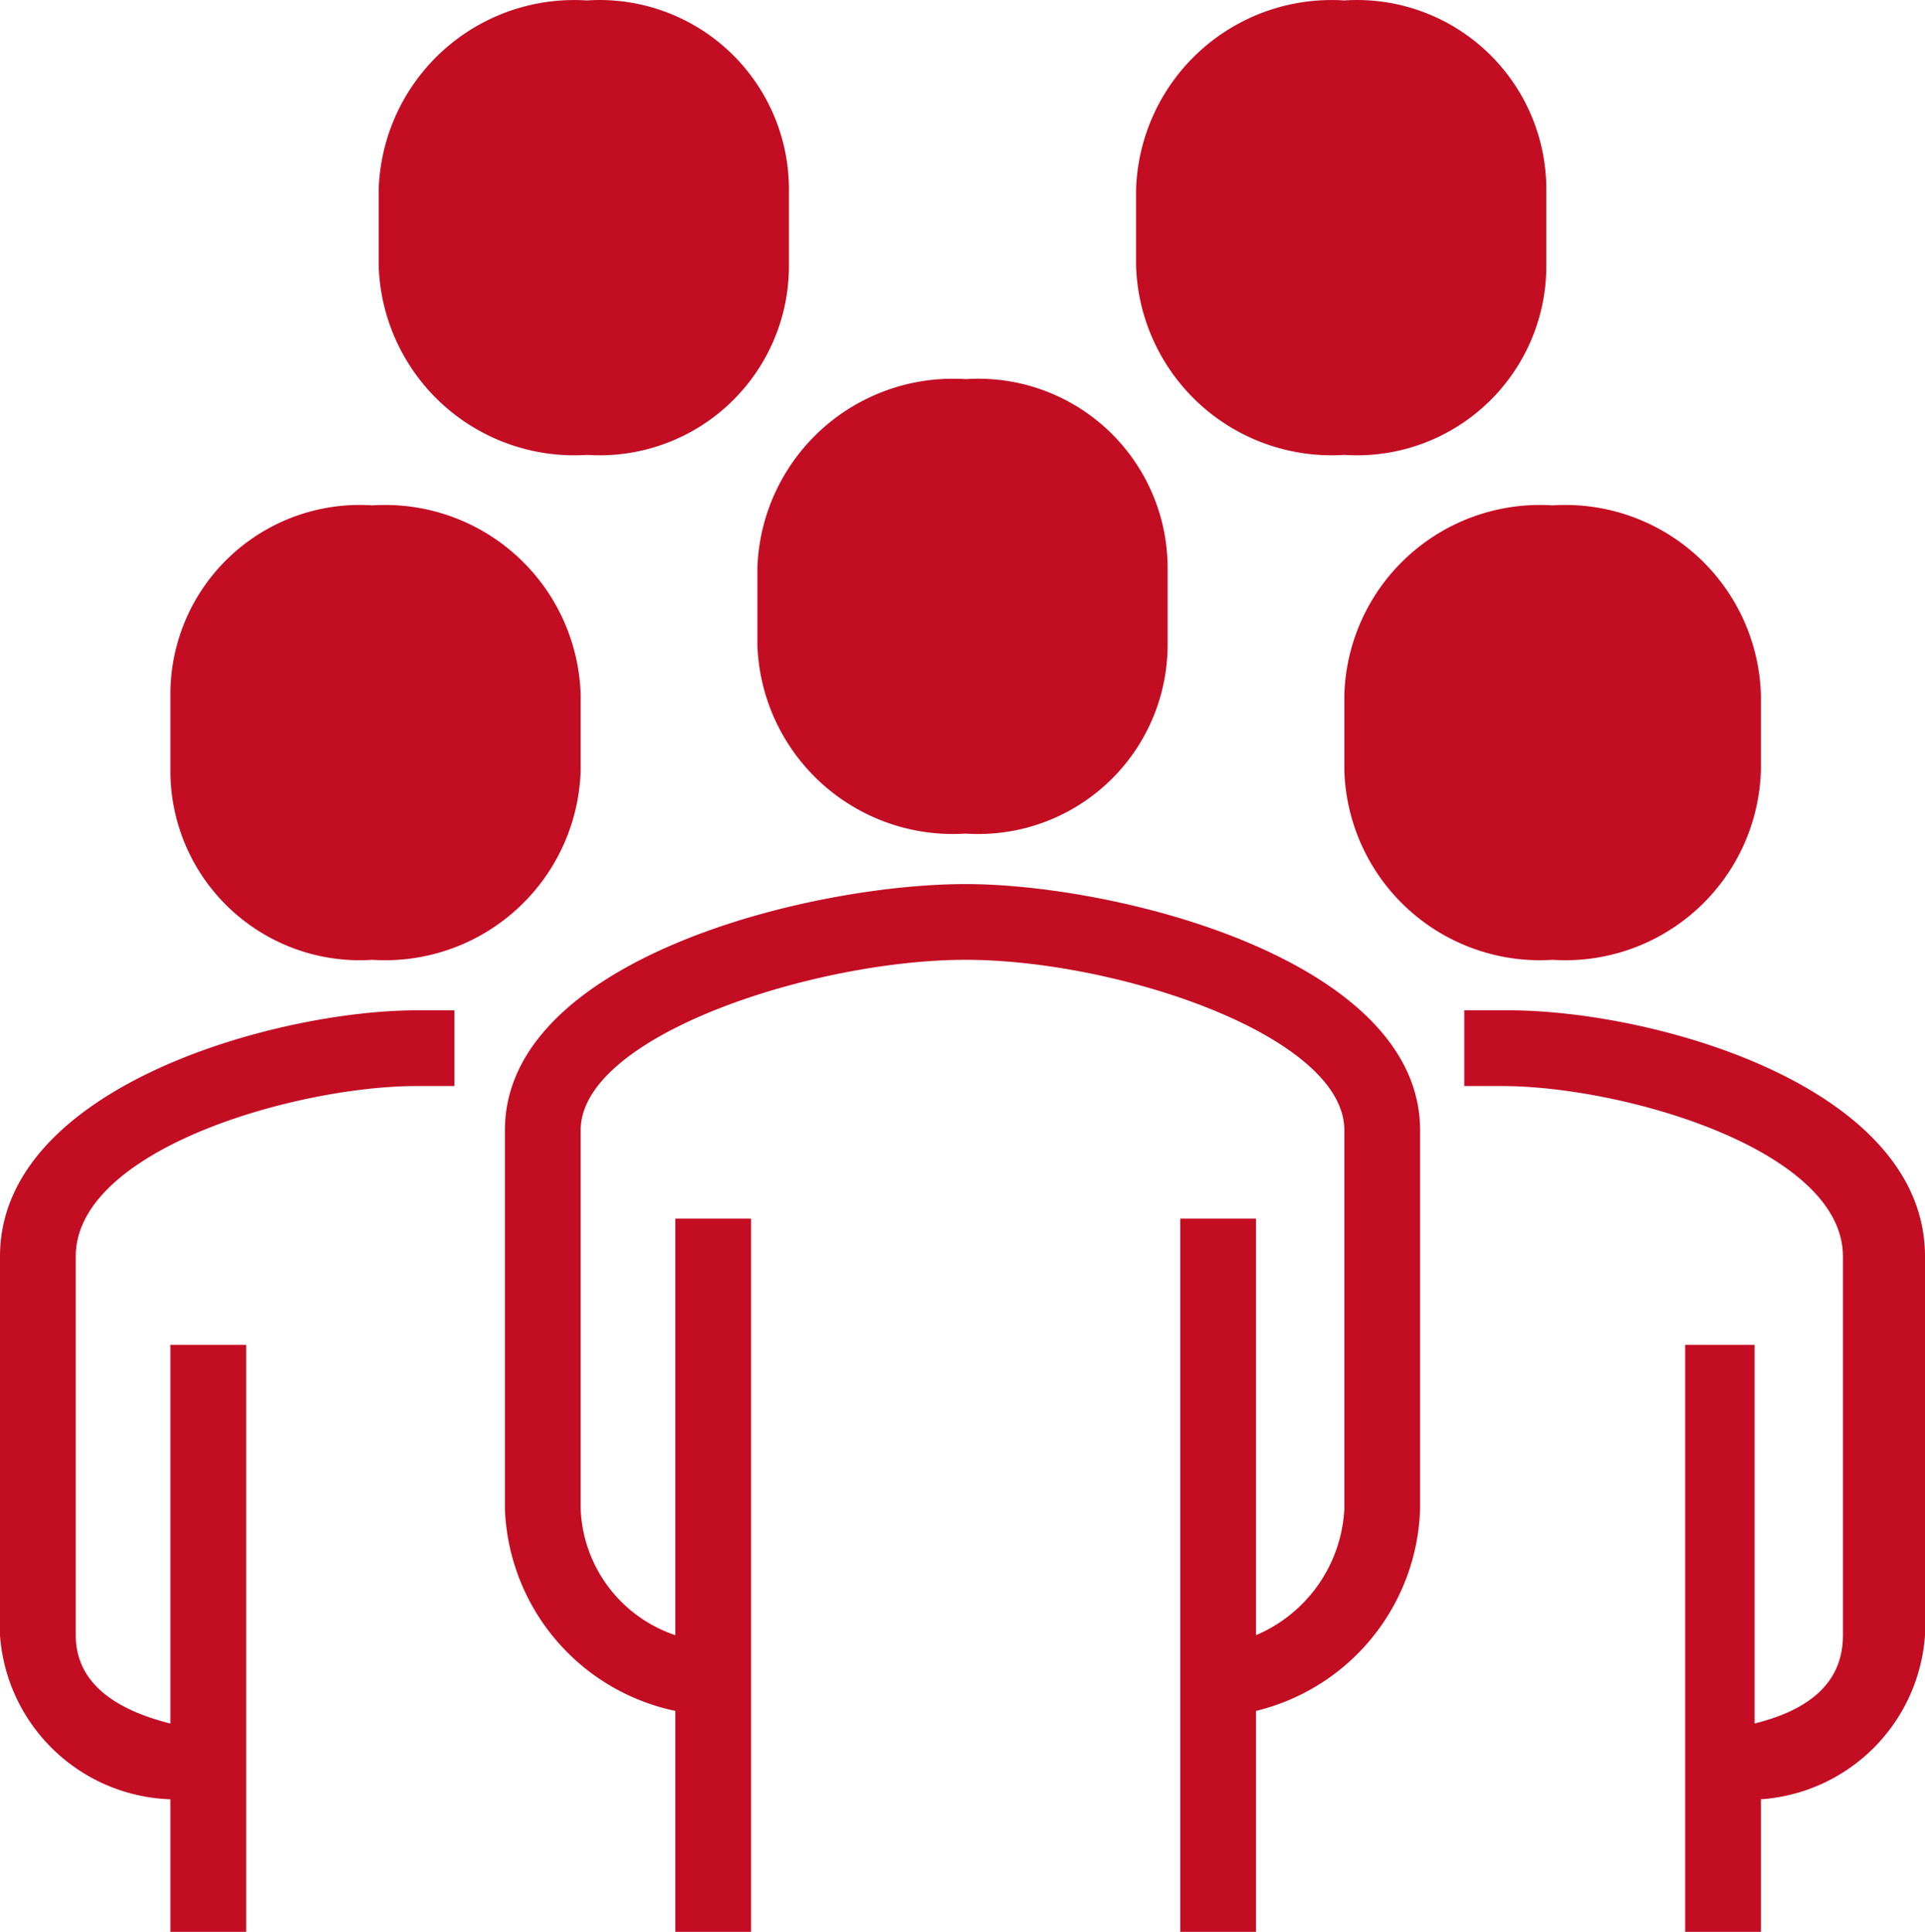 <svg xmlns="http://www.w3.org/2000/svg" width="30.5" height="30.607"><g data-name="レイヤー 2"><g data-name="レイヤー 1" fill="#c30d23"><path data-name="パス 3779" d="M23.9 16.007h-.7v1.2h.6c1.9 0 5.4 1 5.4 2.7v6c0 .8-.6 1.2-1.4 1.4v-6h-1.1v9.3h1.2v-2.1a2.8 2.8 0 002.6-2.6v-6c0-2.7-4.3-3.9-6.6-3.9z"/><path data-name="パス 3780" d="M21.3 11.007v1.2a3.1 3.1 0 003.3 3 3.1 3.1 0 003.3-3v-1.2a3.1 3.1 0 00-3.3-3 3.1 3.1 0 00-3.3 3z"/><path data-name="パス 3781" d="M21.3 7.207a3 3 0 003.2-3v-1.2a3 3 0 00-3.2-3 3.1 3.1 0 00-3.3 3v1.2a3.1 3.1 0 003.3 3z"/><path data-name="パス 3782" d="M12 10.207a3.1 3.1 0 003.3 3 3 3 0 003.2-3v-1.2a3 3 0 00-3.2-3 3.1 3.1 0 00-3.3 3z"/><path data-name="パス 3783" d="M15.3 14.007c-2.5 0-7.3 1.2-7.3 3.9v6a3.4 3.4 0 002.7 3.2v3.5h1.2v-11.3h-1.2v6.6a2.2 2.2 0 01-1.5-2v-6c0-1.5 3.7-2.7 6.1-2.7s6 1.2 6 2.7v6a2.3 2.3 0 01-1.4 2v-6.6h-1.2v11.3h1.2v-3.5a3.4 3.4 0 002.6-3.2v-6c0-2.7-4.8-3.9-7.2-3.9z"/><path data-name="パス 3784" d="M9.3 7.207a3 3 0 003.2-3v-1.2a3 3 0 00-3.2-3 3.1 3.1 0 00-3.3 3v1.2a3.1 3.1 0 003.3 3z"/><path data-name="パス 3785" d="M5.9 15.207a3.1 3.1 0 003.3-3v-1.2a3.1 3.1 0 00-3.3-3 3 3 0 00-3.2 3v1.2a3 3 0 003.2 3z"/><path data-name="パス 3786" d="M0 19.907v6a2.8 2.8 0 002.7 2.6v2.1h1.2v-9.3H2.7v6c-.8-.2-1.5-.6-1.5-1.4v-6c0-1.7 3.5-2.7 5.4-2.7h.6v-1.2h-.6c-2.2 0-6.6 1.2-6.6 3.9z"/></g></g></svg>